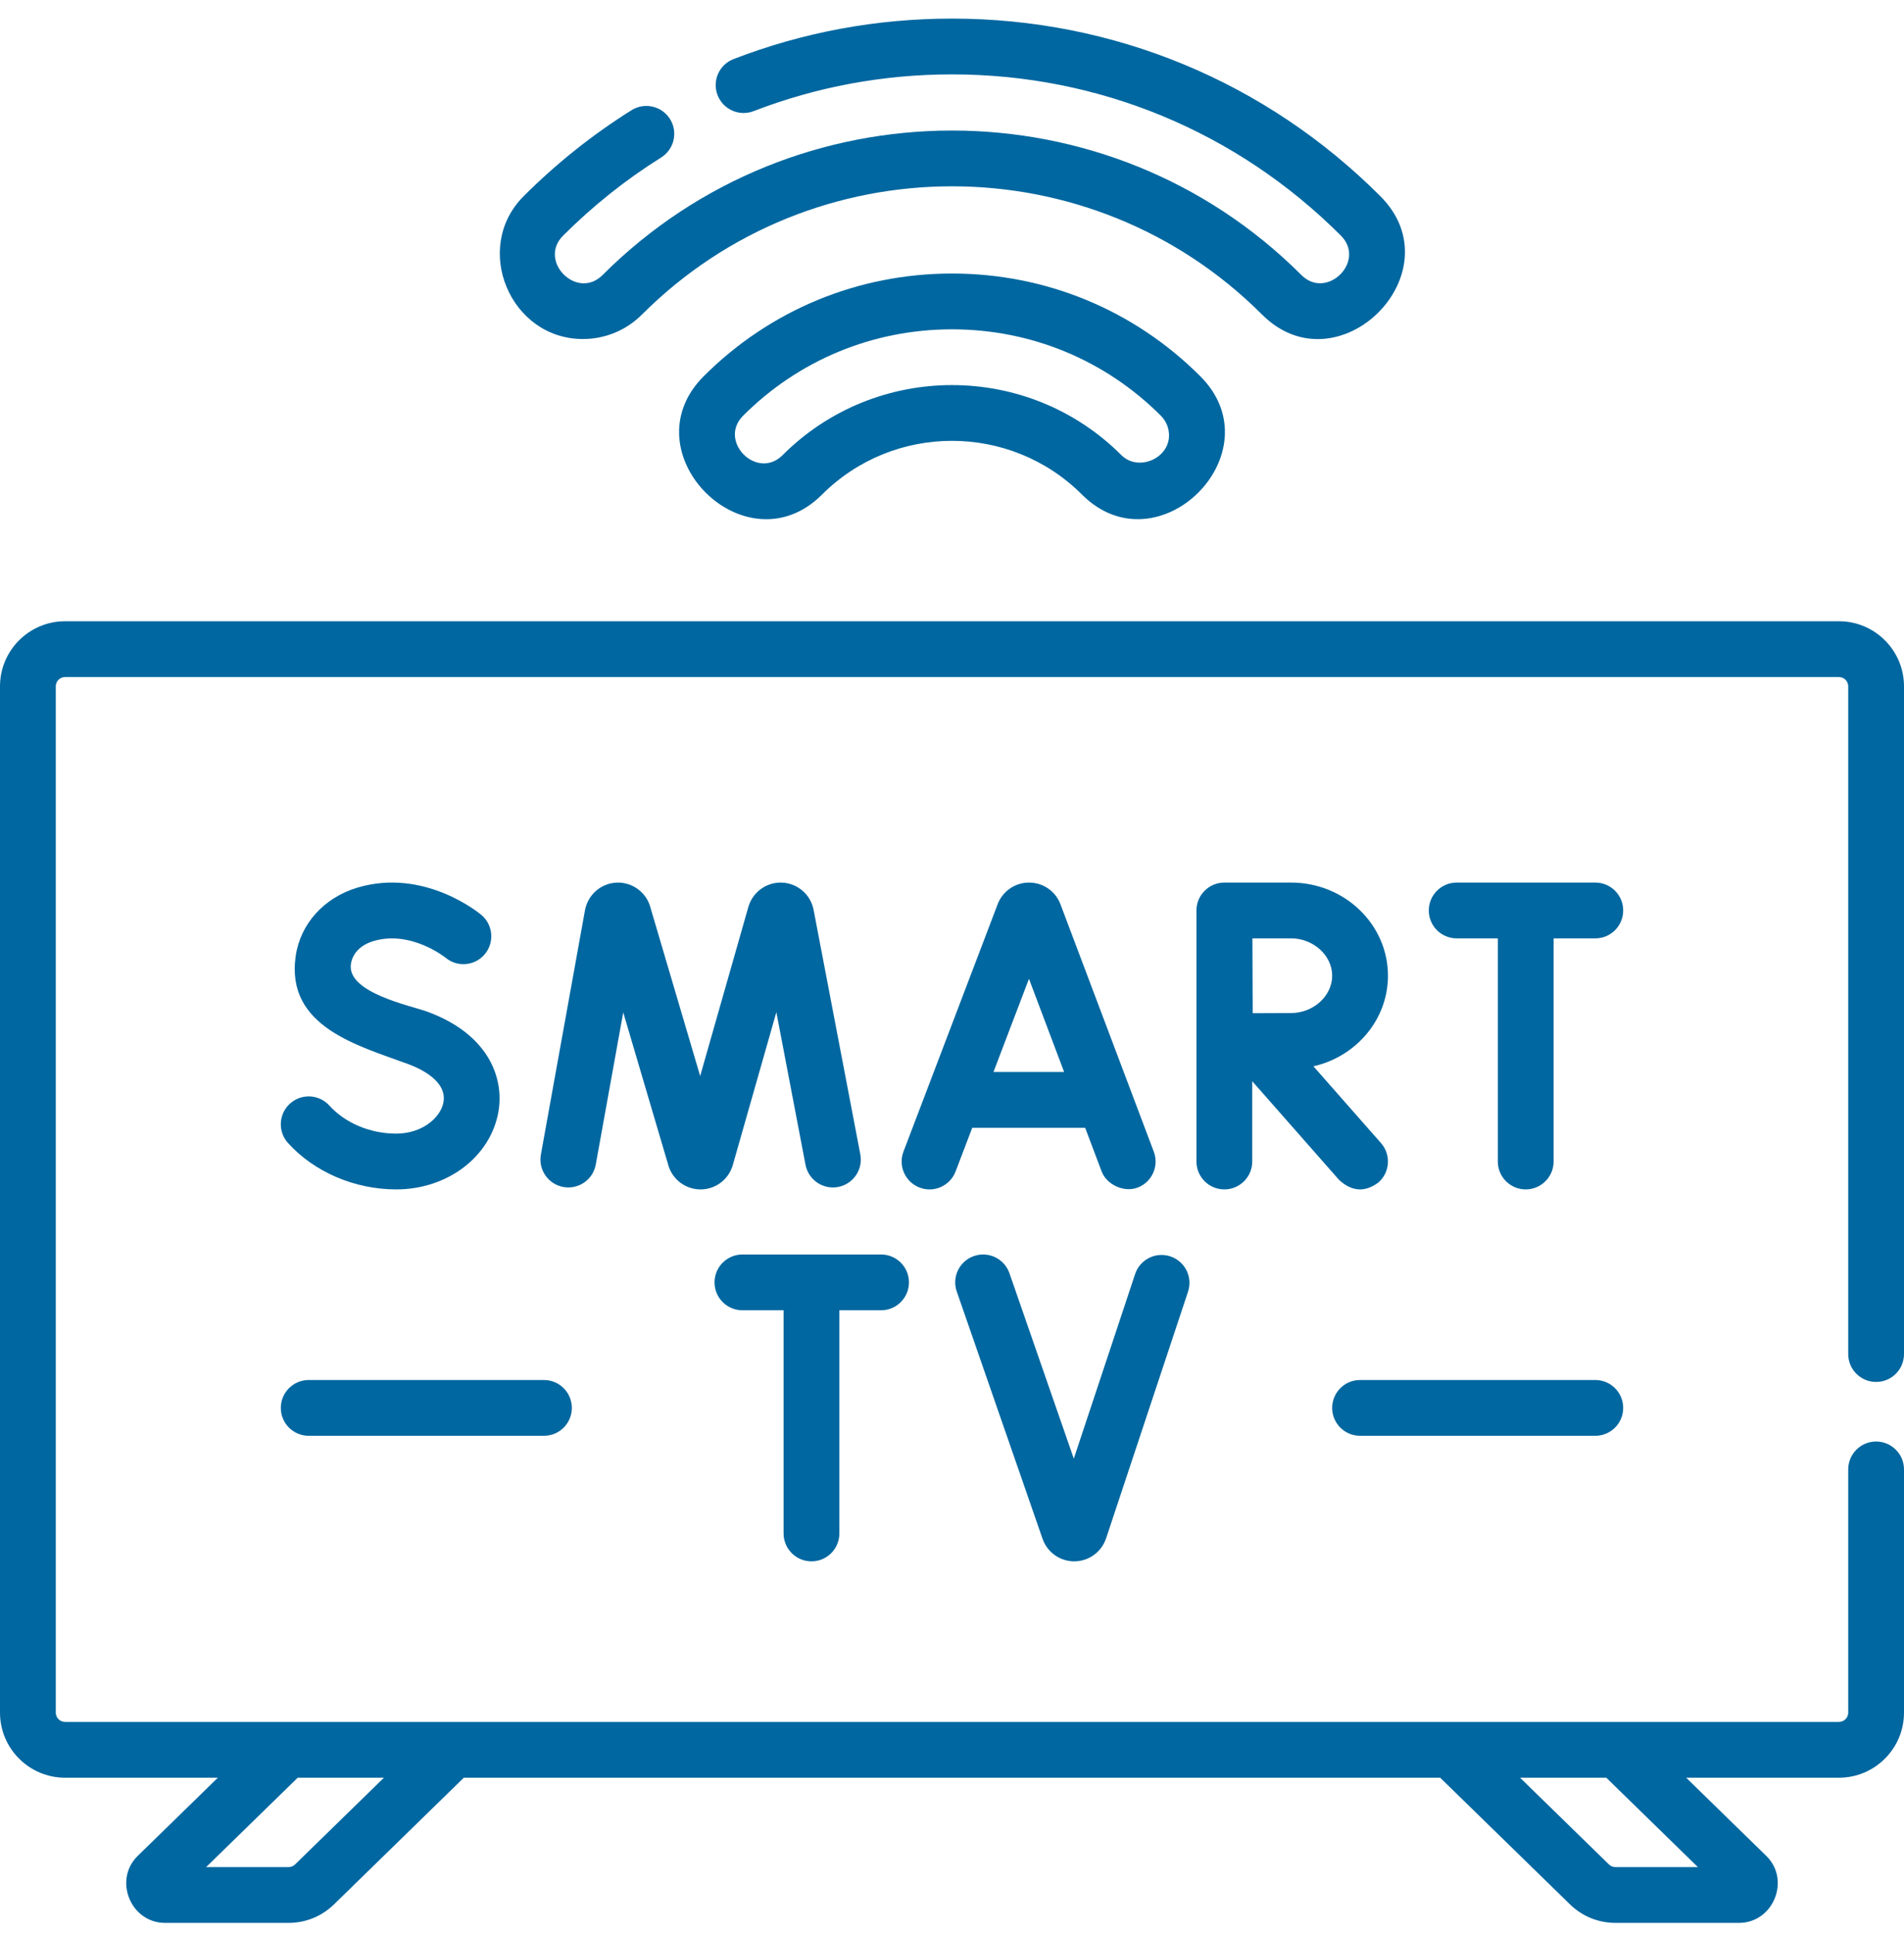 <svg xmlns="http://www.w3.org/2000/svg" width="64" height="65" viewBox="0 0 64 65" fill="none"><g id="Smart tv" clip-path="url(#clip0_23_982)"><g id="Group"><path id="Vector" d="M63.062 46.445C63.58 46.445 64 46.025 64 45.508V23.066C64 21.86 63.019 20.879 61.812 20.879H2.188C0.981 20.879 0 21.86 0 23.066V57.559C0 58.765 0.981 59.746 2.188 59.746H7.322L4.63 62.373C3.803 63.179 4.392 64.625 5.546 64.625H9.7C10.274 64.625 10.816 64.404 11.227 64.003L15.59 59.746H48.41L52.773 64.003C53.184 64.404 53.726 64.625 54.301 64.625H58.454C59.608 64.625 60.197 63.179 59.37 62.373L56.678 59.746H61.812C63.019 59.746 64 58.765 64 57.559V49.385C64 48.867 63.58 48.447 63.062 48.447C62.545 48.447 62.125 48.867 62.125 49.385V57.559C62.125 57.731 61.985 57.871 61.812 57.871H2.188C2.015 57.871 1.875 57.731 1.875 57.559V23.066C1.875 22.894 2.015 22.754 2.188 22.754H61.812C61.985 22.754 62.125 22.894 62.125 23.066V45.508C62.125 46.025 62.545 46.445 63.062 46.445ZM53.993 59.746L57.072 62.75H54.3C54.218 62.75 54.141 62.718 54.082 62.661L51.095 59.746H53.993ZM12.905 59.746L9.918 62.661C9.859 62.718 9.782 62.75 9.7 62.75H6.928L10.007 59.746H12.905Z" fill="#0067A0"></path><path id="Vector_2" d="M23.654 12.645C21.092 15.207 25.067 19.187 27.631 16.622C30.04 14.214 33.96 14.214 36.369 16.622C38.93 19.184 42.91 15.209 40.346 12.645C38.12 10.419 35.156 9.193 32 9.193C28.844 9.193 25.88 10.419 23.654 12.645ZM39.295 14.634C39.295 15.421 38.251 15.853 37.694 15.297C34.555 12.157 29.445 12.157 26.305 15.297C25.448 16.154 24.122 14.828 24.979 13.971C26.851 12.099 29.345 11.068 32 11.068C34.655 11.068 37.148 12.099 39.02 13.971C39.197 14.148 39.295 14.383 39.295 14.634Z" fill="#0067A0"></path><path id="Vector_3" d="M19.59 11.394C20.342 11.394 21.048 11.102 21.579 10.571C27.325 4.825 36.675 4.825 42.421 10.571C44.978 13.129 48.963 9.158 46.398 6.593C42.549 2.744 37.436 0.625 32 0.625C29.464 0.625 26.993 1.083 24.656 1.986C24.173 2.173 23.933 2.715 24.12 3.198C24.306 3.681 24.849 3.921 25.332 3.735C27.452 2.916 29.696 2.5 32 2.5C36.935 2.5 41.578 4.425 45.072 7.919C45.931 8.778 44.598 10.097 43.746 9.245C37.27 2.768 26.73 2.768 20.253 9.245C19.396 10.102 18.071 8.776 18.928 7.919C19.927 6.92 21.036 6.036 22.224 5.293C22.662 5.018 22.796 4.439 22.521 4C22.246 3.562 21.667 3.429 21.229 3.703C19.921 4.522 18.701 5.494 17.602 6.593C15.861 8.334 17.151 11.394 19.59 11.394Z" fill="#0067A0"></path><path id="Vector_4" d="M35.046 51.723C35.206 52.173 35.632 52.474 36.109 52.474H36.117C36.597 52.47 37.023 52.163 37.179 51.703L39.934 43.41C40.097 42.919 39.831 42.388 39.34 42.225C38.849 42.061 38.318 42.327 38.155 42.819L36.094 49.023L33.931 42.791C33.761 42.302 33.227 42.043 32.738 42.213C32.249 42.383 31.99 42.917 32.16 43.406L35.046 51.723Z" fill="#0067A0"></path><path id="Vector_5" d="M27.276 52.474C27.794 52.474 28.214 52.054 28.214 51.536V44.036H29.615C30.133 44.036 30.553 43.617 30.553 43.099C30.553 42.581 30.133 42.161 29.615 42.161H24.956C24.438 42.161 24.018 42.581 24.018 43.099C24.018 43.617 24.438 44.036 24.956 44.036H26.339V51.536C26.339 52.054 26.758 52.474 27.276 52.474Z" fill="#0067A0"></path><path id="Vector_6" d="M30.912 39.913C31.395 40.097 31.937 39.854 32.121 39.37L32.68 37.903H36.476L37.029 39.368C37.201 39.823 37.787 40.084 38.237 39.914C38.722 39.731 38.966 39.19 38.783 38.706L35.644 30.387C35.641 30.378 35.638 30.37 35.634 30.361C35.459 29.936 35.05 29.662 34.59 29.662C34.59 29.662 34.59 29.662 34.589 29.662C34.129 29.662 33.72 29.938 33.545 30.363C33.543 30.37 33.54 30.377 33.537 30.384L30.369 38.703C30.185 39.187 30.428 39.728 30.912 39.913ZM34.587 32.896L35.769 36.028H33.394L34.587 32.896Z" fill="#0067A0"></path><path id="Vector_7" d="M20.026 39.137L20.949 34.025L22.468 39.172C22.471 39.183 22.474 39.194 22.478 39.205C22.633 39.666 23.062 39.974 23.547 39.974H23.553C24.041 39.972 24.47 39.658 24.62 39.194C24.624 39.184 24.627 39.173 24.63 39.162L26.096 34.018L27.076 39.147C27.174 39.655 27.665 39.989 28.173 39.892C28.682 39.795 29.015 39.303 28.918 38.795L27.345 30.565C27.243 30.063 26.815 29.693 26.303 29.664C25.793 29.635 25.325 29.955 25.167 30.442C25.163 30.452 25.16 30.463 25.157 30.474L23.535 36.164L21.853 30.465C21.85 30.453 21.846 30.442 21.843 30.431C21.68 29.946 21.208 29.631 20.698 29.665C20.187 29.699 19.762 30.074 19.664 30.588L18.181 38.804C18.089 39.314 18.427 39.801 18.937 39.893C19.447 39.985 19.934 39.647 20.026 39.137Z" fill="#0067A0"></path><path id="Vector_8" d="M13.317 38.099C12.446 38.099 11.606 37.747 11.071 37.156C10.723 36.773 10.131 36.743 9.747 37.091C9.363 37.439 9.334 38.032 9.682 38.416C10.566 39.392 11.925 39.974 13.317 39.974C15.038 39.974 16.483 38.88 16.752 37.373C16.953 36.243 16.435 34.765 14.374 34.005C13.809 33.797 11.656 33.367 11.795 32.401C11.819 32.23 11.942 31.812 12.548 31.63C13.8 31.252 14.95 32.166 14.978 32.188C15.374 32.517 15.962 32.465 16.294 32.07C16.627 31.674 16.576 31.082 16.18 30.749C16.102 30.684 14.252 29.158 12.007 29.834C10.886 30.172 10.094 31.053 9.939 32.135C9.598 34.509 12.032 35.139 13.725 35.764C14.123 35.911 15.034 36.329 14.906 37.043C14.813 37.562 14.193 38.099 13.317 38.099Z" fill="#0067A0"></path><path id="Vector_9" d="M53.624 29.662H48.964C48.446 29.662 48.027 30.082 48.027 30.599C48.027 31.117 48.446 31.537 48.964 31.537H50.347V39.037C50.347 39.554 50.767 39.974 51.284 39.974C51.802 39.974 52.222 39.554 52.222 39.037V31.537H53.624C54.142 31.537 54.561 31.117 54.561 30.599C54.561 30.082 54.142 29.662 53.624 29.662Z" fill="#0067A0"></path><path id="Vector_10" d="M46.654 32.792C46.654 31.066 45.194 29.662 43.399 29.662H41.157C41.157 29.662 41.156 29.662 41.156 29.662C41.155 29.662 41.155 29.662 41.154 29.662C40.636 29.662 40.217 30.082 40.217 30.599V39.037C40.217 39.554 40.636 39.974 41.154 39.974C41.672 39.974 42.092 39.554 42.092 39.037V36.338L45.012 39.656C45.442 40.05 45.883 40.078 46.335 39.74C46.724 39.398 46.762 38.806 46.42 38.417L44.149 35.837C45.583 35.511 46.654 34.27 46.654 32.792ZM43.399 34.047C43.1 34.047 42.573 34.05 42.107 34.052L42.098 31.537H43.399C44.147 31.537 44.779 32.112 44.779 32.792C44.779 33.472 44.147 34.047 43.399 34.047Z" fill="#0067A0"></path><path id="Vector_11" d="M45.716 48.255H53.623C54.141 48.255 54.561 47.835 54.561 47.318C54.561 46.8 54.141 46.38 53.623 46.38H45.716C45.198 46.38 44.779 46.8 44.779 47.318C44.779 47.835 45.198 48.255 45.716 48.255Z" fill="#0067A0"></path><path id="Vector_12" d="M10.377 48.255H18.284C18.802 48.255 19.221 47.835 19.221 47.318C19.221 46.8 18.802 46.38 18.284 46.38H10.377C9.859 46.38 9.439 46.8 9.439 47.318C9.439 47.835 9.859 48.255 10.377 48.255Z" fill="#0067A0"></path></g></g><defs><clipPath id="clip0_23_982"><rect width="64" height="64" fill="white" transform="translate(0 0.625)"></rect></clipPath></defs></svg>